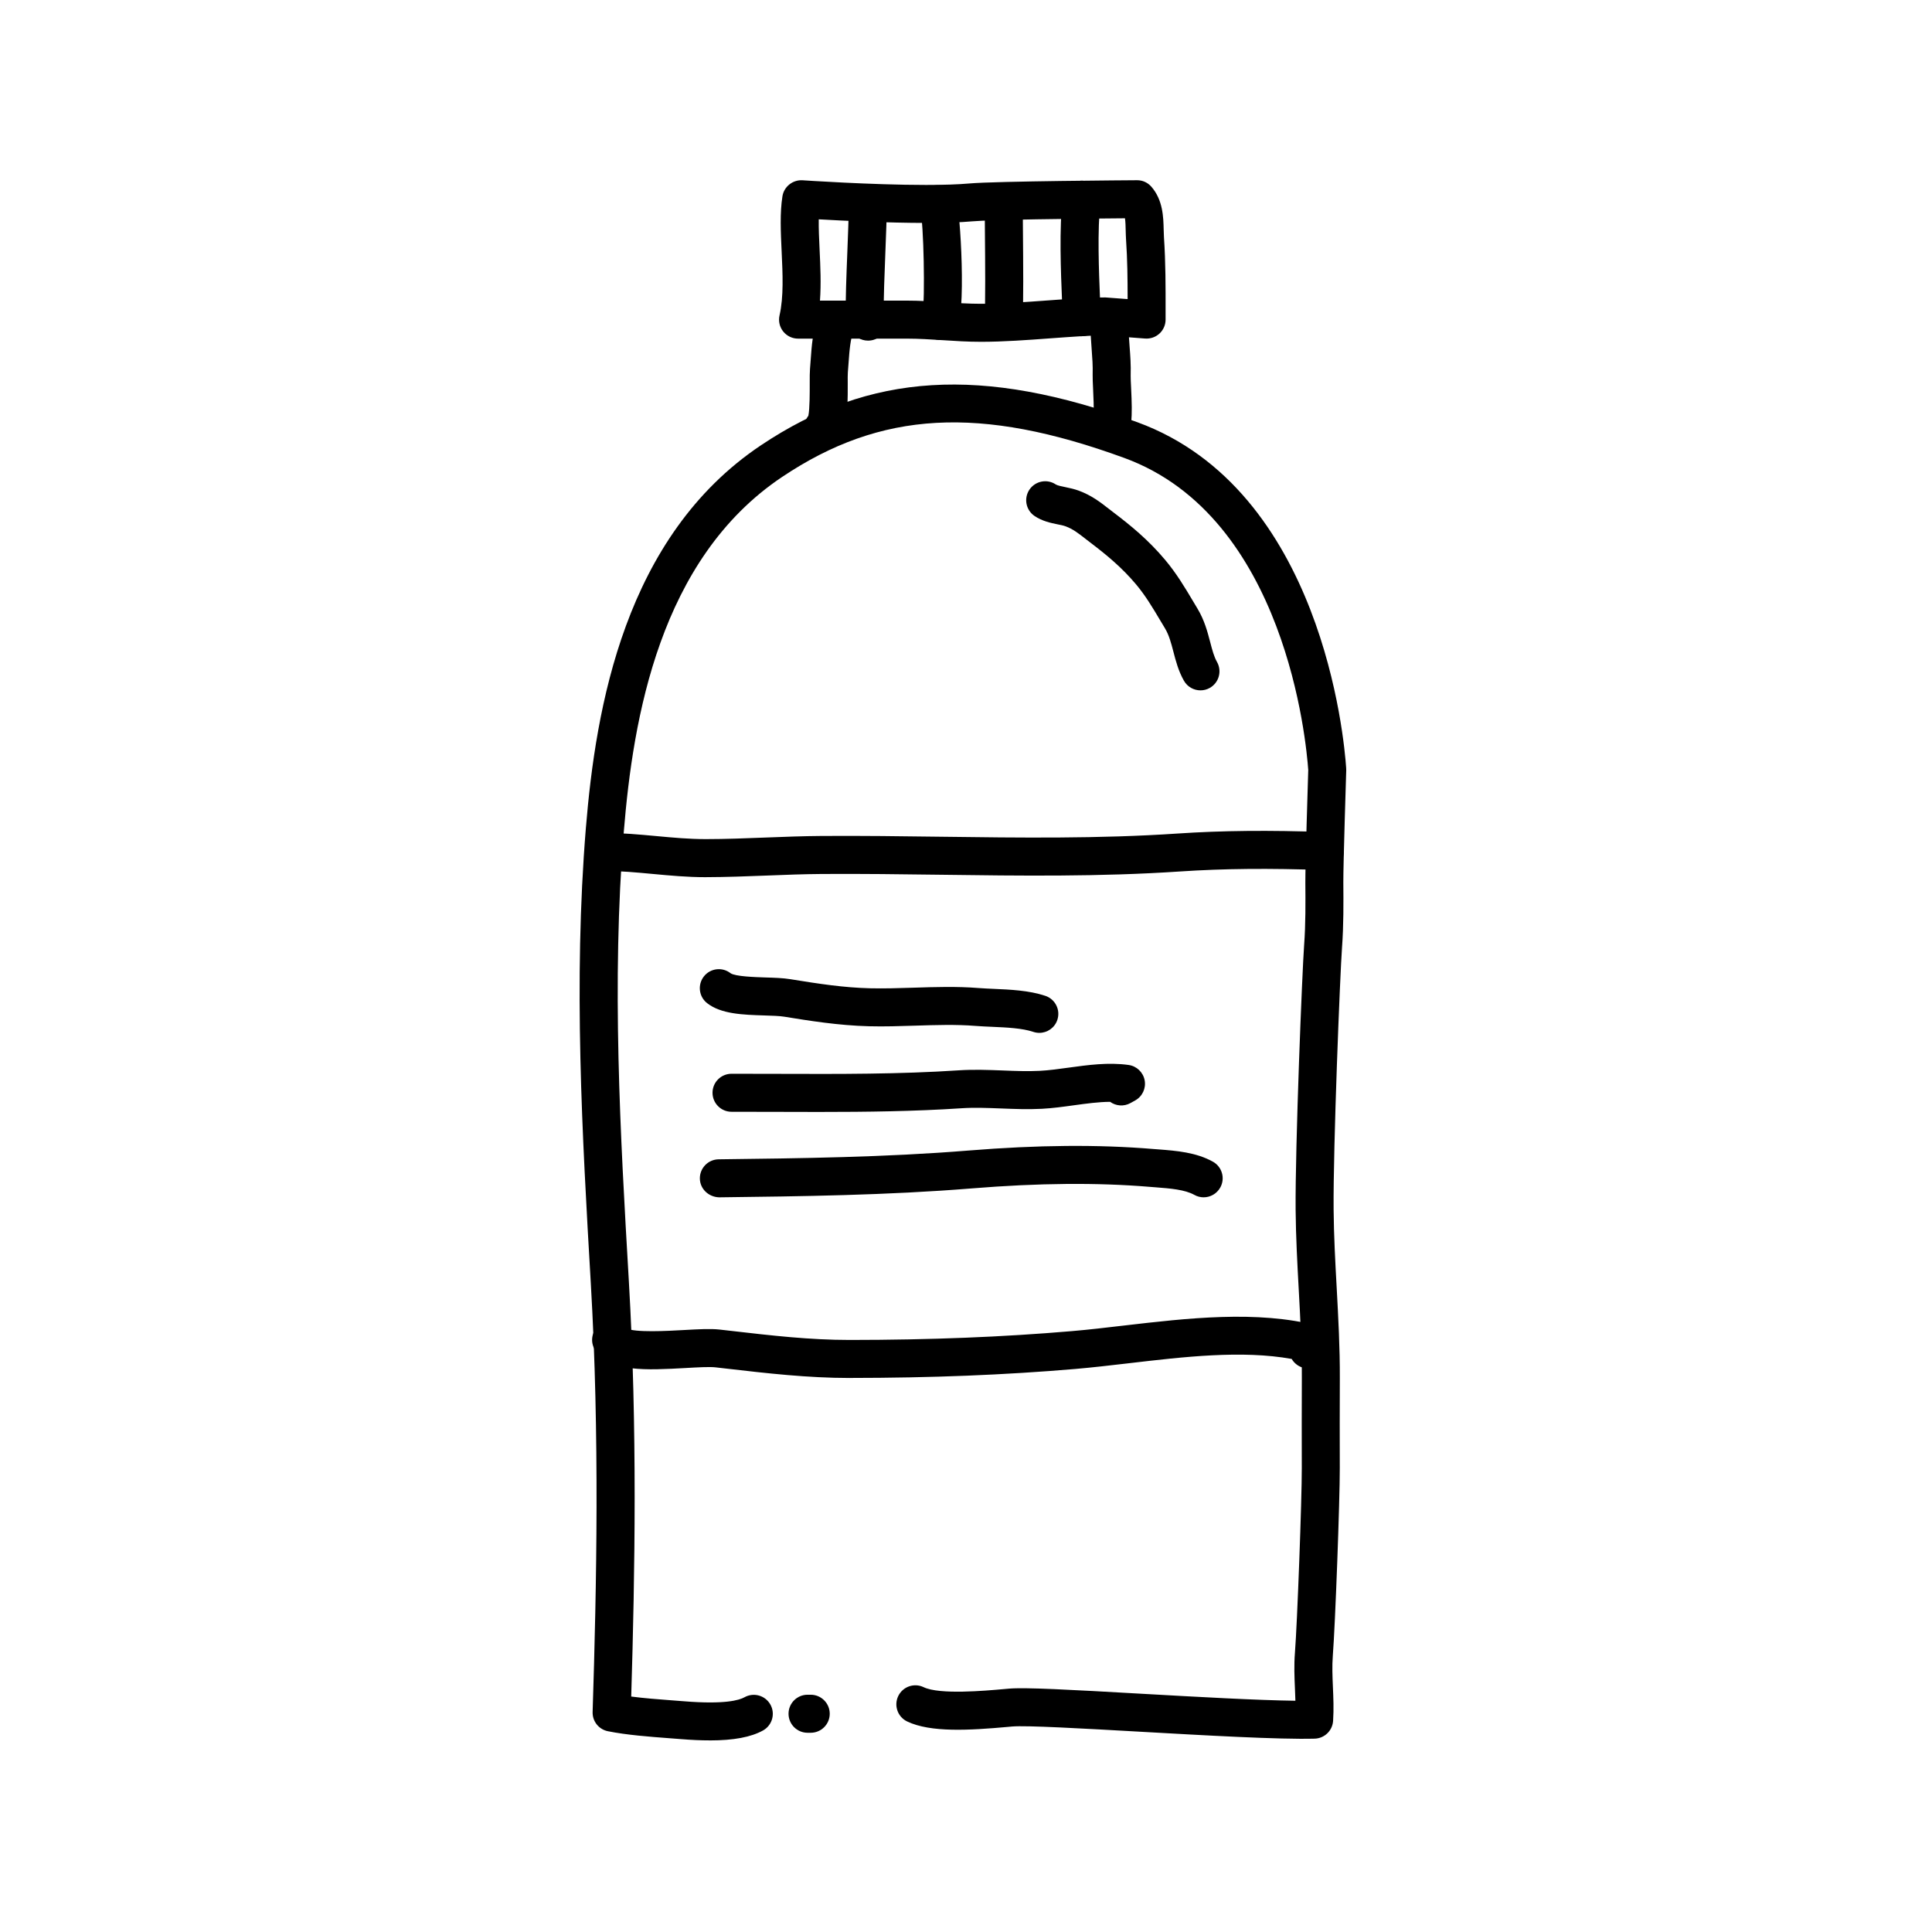<?xml version="1.0" encoding="UTF-8"?>
<!-- Uploaded to: ICON Repo, www.svgrepo.com, Generator: ICON Repo Mixer Tools -->
<svg fill="#000000" width="800px" height="800px" version="1.1" viewBox="144 144 512 512" xmlns="http://www.w3.org/2000/svg">
 <g>
  <path d="m332.09 605.22c-2.297 0-4.828-0.109-7.613-0.336l-3.215-0.246c-5.231-0.395-11.148-0.84-16.172-1.848-2.414-0.484-4.121-2.641-4.039-5.098 1.074-33.648 1.855-73.445-0.473-113.46-2.289-39.363-4.648-80.07-1.32-120.74 2.621-31.977 10.277-77.289 46.375-101.47 28.832-19.312 58.664-21.148 99.766-6.133 48.992 17.906 54.84 84.082 55.344 91.574 0.023 0.211 0.027 0.426 0.023 0.645-0.004 0.25-0.805 25.367-0.77 29.727 0.039 5.32 0.09 11.355-0.352 17.336-0.504 6.828-2.363 52.898-2.223 69.348 0.059 6.949 0.441 13.984 0.816 20.789 0.422 7.828 0.867 15.926 0.832 24.043-0.039 7.891-0.035 15.793-0.012 23.68 0.02 8.5-1.203 41.516-1.848 49.758-0.211 2.715-0.098 5.402 0.023 8.242 0.125 2.875 0.258 5.848 0.051 9.023-0.172 2.606-2.301 4.644-4.906 4.707-9.586 0.25-29.109-0.871-46.309-1.844-14.812-0.836-30.145-1.707-33.867-1.375l-1.152 0.105c-10.066 0.906-20.41 1.543-26.648-1.445-2.508-1.203-3.566-4.211-2.363-6.723 1.203-2.508 4.219-3.566 6.723-2.363 4.254 2.039 16.254 0.957 21.383 0.5l1.176-0.105c4.223-0.387 16.176 0.266 35.316 1.355 14.434 0.816 30.5 1.723 40.656 1.848-0.023-1.059-0.074-2.133-0.121-3.231-0.133-3.023-0.266-6.144-0.004-9.473 0.621-7.883 1.844-40.82 1.82-48.941-0.02-7.914-0.023-15.844 0.012-23.758 0.035-7.82-0.398-15.766-0.816-23.449-0.379-6.922-0.766-14.07-0.832-21.254-0.137-16.641 1.742-63.27 2.254-70.176 0.414-5.566 0.363-11.387 0.324-16.516-0.031-4.352 0.676-26.969 0.766-29.855-0.5-7.203-5.906-67.047-48.742-82.699-38.223-13.969-64.504-12.508-90.695 5.039-32.484 21.758-39.492 64.023-41.941 93.922-3.273 39.969-0.934 80.312 1.34 119.33 2.246 38.672 1.621 77.039 0.621 109.95 3.481 0.453 7.285 0.742 10.762 1.004l3.269 0.25c10.727 0.871 14.617-0.293 15.98-1.062 2.43-1.359 5.492-0.504 6.863 1.918 1.367 2.422 0.504 5.496-1.918 6.863-3.203 1.781-7.773 2.652-14.145 2.652z"/>
  <path d="m358.85 603.2h-0.84c-2.781 0-5.039-2.258-5.039-5.039s2.258-5.039 5.039-5.039h0.84c2.781 0 5.039 2.258 5.039 5.039s-2.254 5.039-5.039 5.039z"/>
  <path d="m330.89 376.46c-4.715 0-9.375-0.434-13.879-0.852-4.418-0.414-8.59-0.801-12.738-0.801-2.781 0-5.039-2.258-5.039-5.039s2.258-5.039 5.039-5.039c4.613 0 9.215 0.43 13.664 0.84 4.516 0.418 8.613 0.797 13.062 0.805 5.316-0.004 10.605-0.211 15.895-0.418 4.941-0.191 9.883-0.383 14.832-0.418 10.652-0.07 21.285 0.066 31.906 0.207 20.449 0.266 41.609 0.551 62.398-0.848 11.859-0.797 24.328-0.918 39.246-0.383 2.781 0.102 4.953 2.434 4.852 5.219-0.102 2.785-2.445 4.949-5.219 4.852-14.559-0.523-26.703-0.406-38.203 0.363-21.191 1.43-42.547 1.145-63.207 0.871-10.551-0.141-21.105-0.273-31.699-0.207-4.84 0.035-9.672 0.223-14.516 0.414-5.41 0.211-10.832 0.418-16.273 0.43-0.035 0.004-0.074 0.004-0.121 0.004z"/>
  <path d="m369.19 509.18c-11.133 0-22.07-1.258-32.648-2.484l-2.941-0.336c-1.531-0.18-4.75 0-7.859 0.176-10.398 0.578-20.234 1.129-24.016-4.707-1.516-2.332-0.848-5.457 1.48-6.969 2.227-1.441 5.144-0.91 6.731 1.148 2.246 1.195 10.992 0.707 15.234 0.469 3.848-0.215 7.176-0.398 9.562-0.125l2.953 0.336c10.766 1.246 20.934 2.414 31.488 2.414h0.09c21.27-0.012 40.516-0.777 58.82-2.344 4.398-0.371 9.012-0.918 13.754-1.473 16.59-1.93 35.387-4.137 51.359 0.051 1.691 0.441 3.039 1.738 3.547 3.414 0.508 1.676 0.105 3.496-1.059 4.805l-1.254 1.406c-1.855 2.074-5.039 2.254-7.113 0.398-0.406-0.363-0.742-0.781-1.004-1.23-13.215-2.367-28.48-0.578-43.301 1.16-4.848 0.562-9.574 1.117-14.066 1.5-18.59 1.586-38.113 2.367-59.676 2.379-0.023 0.012-0.051 0.012-0.082 0.012z"/>
  <path d="m419.43 417.72c-0.523 0-1.062-0.086-1.594-0.262-2.977-0.992-7.008-1.168-10.898-1.34-1.535-0.066-3.027-0.133-4.422-0.242-5.199-0.414-10.469-0.242-16.051-0.066-3.996 0.125-8.121 0.266-12.207 0.156-8.082-0.203-16.016-1.492-22.395-2.527-1.293-0.211-3.269-0.273-5.359-0.336-5.613-0.176-11.422-0.359-15.121-3.266-2.188-1.719-2.562-4.887-0.848-7.074 1.719-2.188 4.883-2.562 7.07-0.852 1.258 0.871 6.434 1.031 9.215 1.125 2.43 0.074 4.727 0.145 6.664 0.465 7.723 1.254 14.172 2.227 21.023 2.402 3.793 0.086 7.602-0.023 11.633-0.156 5.606-0.18 11.406-0.367 17.16 0.09 1.289 0.102 2.664 0.16 4.074 0.223 4.375 0.191 9.332 0.406 13.645 1.844 2.641 0.883 4.07 3.734 3.188 6.375-0.699 2.106-2.664 3.441-4.777 3.441z"/>
  <path d="m361.22 438.68c-3.586 0-7.152-0.012-10.695-0.023-4.219-0.016-8.445-0.023-12.656-0.023h-0.004c-2.781 0-5.031-2.254-5.039-5.031-0.004-2.781 2.246-5.039 5.031-5.043 4.227-0.004 8.469 0.012 12.707 0.023 15.652 0.051 31.832 0.109 47.574-0.938 3.926-0.258 7.812-0.102 11.582 0.039 3.422 0.137 6.66 0.262 9.844 0.098 2.387-0.125 4.914-0.473 7.586-0.84 5.195-0.715 10.559-1.461 15.934-0.715 2.144 0.297 3.863 1.934 4.262 4.066 0.398 2.133-0.609 4.277-2.504 5.332l-1.25 0.695c-1.77 0.984-3.871 0.785-5.406-0.324-3.039 0.016-6.281 0.465-9.664 0.926-2.762 0.383-5.621 0.777-8.434 0.922-3.648 0.195-7.266 0.047-10.77-0.09-3.664-0.141-7.117-0.281-10.516-0.055-12.484 0.828-25.141 0.98-37.582 0.98z"/>
  <path d="m462.97 461.3c-0.832 0-1.672-0.207-2.449-0.641-2.527-1.41-6.43-1.715-10.191-2.004l-1.492-0.117c-14.066-1.176-29.547-1.039-47.328 0.402-22.441 1.82-45.062 2.098-66.941 2.363-2.75-0.082-5.062-2.195-5.098-4.977s2.195-5.062 4.977-5.098c21.711-0.262 44.16-0.535 66.246-2.328 18.34-1.484 34.359-1.621 48.98-0.402l1.438 0.109c4.625 0.359 9.863 0.766 14.324 3.254 2.43 1.355 3.301 4.422 1.945 6.852-0.93 1.652-2.641 2.586-4.41 2.586z"/>
  <path d="m462.14 326.95c-1.758 0-3.465-0.922-4.394-2.559-1.449-2.57-2.133-5.176-2.785-7.688-0.59-2.258-1.148-4.394-2.231-6.191l-1.195-1.996c-2.051-3.445-3.984-6.695-6.469-9.652-3.812-4.543-8.031-7.977-12.016-11l-1.371-1.059c-1.883-1.473-3.371-2.625-5.281-3.324-0.672-0.246-1.41-0.379-2.141-0.527-1.805-0.371-4.055-0.836-6.086-2.207-2.309-1.559-2.91-4.691-1.355-6.996 1.562-2.301 4.691-2.906 6.996-1.355 0.379 0.258 1.594 0.508 2.481 0.691 1.223 0.25 2.449 0.523 3.578 0.938 3.387 1.246 5.734 3.066 8 4.836l1.27 0.977c4.457 3.379 9.195 7.238 13.645 12.551 3.008 3.582 5.246 7.34 7.41 10.977l1.164 1.949c1.832 3.043 2.641 6.125 3.352 8.844 0.539 2.066 1.004 3.848 1.809 5.273 1.367 2.422 0.516 5.496-1.906 6.867-0.777 0.441-1.629 0.652-2.473 0.652z"/>
  <path d="m362.22 262.29c-1.656 0-3.273-0.816-4.238-2.309-1.188-1.844-1.023-4.172 0.242-5.809 0.383-1.785 0.367-6.449 0.363-8.523-0.004-1.688 0-3.094 0.07-3.848l0.18-2.387c0.266-3.785 0.543-7.691 2.016-11.633 0.973-2.606 3.891-3.93 6.484-2.953 2.609 0.973 3.93 3.879 2.953 6.484-0.961 2.574-1.176 5.606-1.406 8.816l-0.195 2.543c-0.051 0.578-0.035 1.652-0.031 2.941 0.023 8.34-0.141 13.562-3.719 15.871-0.836 0.547-1.781 0.805-2.719 0.805z"/>
  <path d="m437.72 262.29c-0.098 0-0.188 0-0.277-0.012-2.777-0.188-4.875-2.59-4.691-5.359 0.07-1.047 0.453-1.996 1.055-2.766 0.125-1.777-0.039-5.203-0.125-7.004-0.082-1.652-0.141-3.066-0.117-3.898 0.066-2.359-0.086-4.324-0.258-6.602-0.16-2.156-0.332-4.398-0.336-7.117-0.004-2.781 2.242-5.043 5.027-5.047h0.012c2.777 0 5.031 2.246 5.039 5.027 0.004 2.434 0.16 4.445 0.309 6.379 0.18 2.336 0.363 4.762 0.281 7.644-0.02 0.672 0.047 1.805 0.109 3.129 0.398 8.156 0.324 11.707-2.051 14.035-0.957 0.934-2.594 1.59-3.977 1.59z"/>
  <path d="m403.95 234.58c-3.457 0-6.828-0.211-10.191-0.434-3.144-0.199-6.273-0.406-9.473-0.406l-9.773 0.004-19.02-0.004c-1.531 0-2.984-0.699-3.941-1.898-0.957-1.199-1.309-2.766-0.969-4.262 1.125-4.906 0.836-11.008 0.559-16.906-0.246-5.269-0.484-10.246 0.211-14.66 0.406-2.578 2.769-4.402 5.32-4.242 0.18 0.012 18.254 1.238 32.742 1.238 4.707 0 8.531-0.133 11.371-0.383 7.188-0.641 43-0.855 44.516-0.867 1.508-0.016 2.871 0.625 3.836 1.738 3.066 3.535 3.168 8.051 3.246 11.34 0.016 0.691 0.031 1.367 0.074 2.019 0.453 6.606 0.441 13.227 0.434 19.629v2.215c0 1.402-0.586 2.742-1.617 3.691-1.031 0.953-2.402 1.422-3.809 1.324l-10.918-0.84c-3.777 0.02-8.848 0.395-14.207 0.785-6.117 0.457-12.445 0.918-18.391 0.918zm-19.898-10.918c3.656 0 7.004 0.211 10.352 0.43 3.148 0.207 6.309 0.414 9.547 0.414 5.578 0 11.723-0.449 17.664-0.887 5.547-0.402 10.785-0.785 15.324-0.797l5.891 0.441c-0.004-5.352-0.055-10.504-0.414-15.723-0.055-0.801-0.074-1.637-0.098-2.481-0.023-1.09-0.051-2.254-0.188-3.211-13.402 0.098-35.449 0.359-40.441 0.805-3.141 0.281-7.262 0.418-12.27 0.422-10.262 0-21.949-0.578-28.445-0.953-0.035 2.481 0.098 5.223 0.227 8.066 0.211 4.469 0.422 9.039 0.098 13.473l13.215 0.004 9.531-0.004h0.008z"/>
  <path d="m374.04 234.27c-0.953 0-1.906-0.266-2.746-0.816-1.328-0.863-3.219-3.531-3.144-6.258-0.102-3.641 0.152-10.062 0.398-16.273 0.191-4.938 0.383-9.77 0.383-12.902 0-2.781 2.258-5.039 5.039-5.039s5.039 2.258 5.039 5.039c0 3.231-0.191 8.207-0.395 13.297-0.227 5.723-0.457 11.629-0.402 15.035 0.055 0.09 0.105 0.176 0.156 0.266 1.129 2.023 0.805 4.715-0.887 6.297-0.957 0.902-2.199 1.355-3.441 1.355z"/>
  <path d="m393.25 234.11c-1.055 0-2.121-0.328-3.027-1.02-1.812-1.367-2.445-3.723-1.699-5.754 0.621-4.016 0.316-24.426-0.656-27.66-0.789-2.613 0.613-5.481 3.211-6.34 2.594-0.855 5.359 0.406 6.289 2.973 1.129 3.133 2.863 31.883-0.086 35.785-0.992 1.324-2.504 2.016-4.031 2.016z"/>
  <path d="m409.96 234.11c-0.102 0-0.195 0-0.297-0.004-2.781-0.16-4.902-2.543-4.742-5.32 0.258-4.41 0.16-15.445 0.09-23.512-0.023-2.977-0.051-5.551-0.051-7.246 0-2.781 2.258-5.039 5.039-5.039s5.039 2.258 5.039 5.039c0 1.672 0.02 4.211 0.051 7.152 0.07 8.203 0.172 19.441-0.105 24.184-0.148 2.676-2.371 4.746-5.023 4.746z"/>
  <path d="m430.64 233.11c-2.766 0-5.019-2.231-5.039-5.004-0.004-0.961-0.074-2.57-0.156-4.59-0.297-7.16-0.789-19.145 0.195-27.199 0.336-2.766 2.856-4.711 5.613-4.394 2.762 0.336 4.727 2.852 4.394 5.613-0.887 7.246-0.414 18.711-0.133 25.566 0.09 2.172 0.16 3.894 0.168 4.926 0.02 2.781-2.215 5.055-5.004 5.074-0.012 0.008-0.027 0.008-0.039 0.008z"/>
 </g>
</svg>